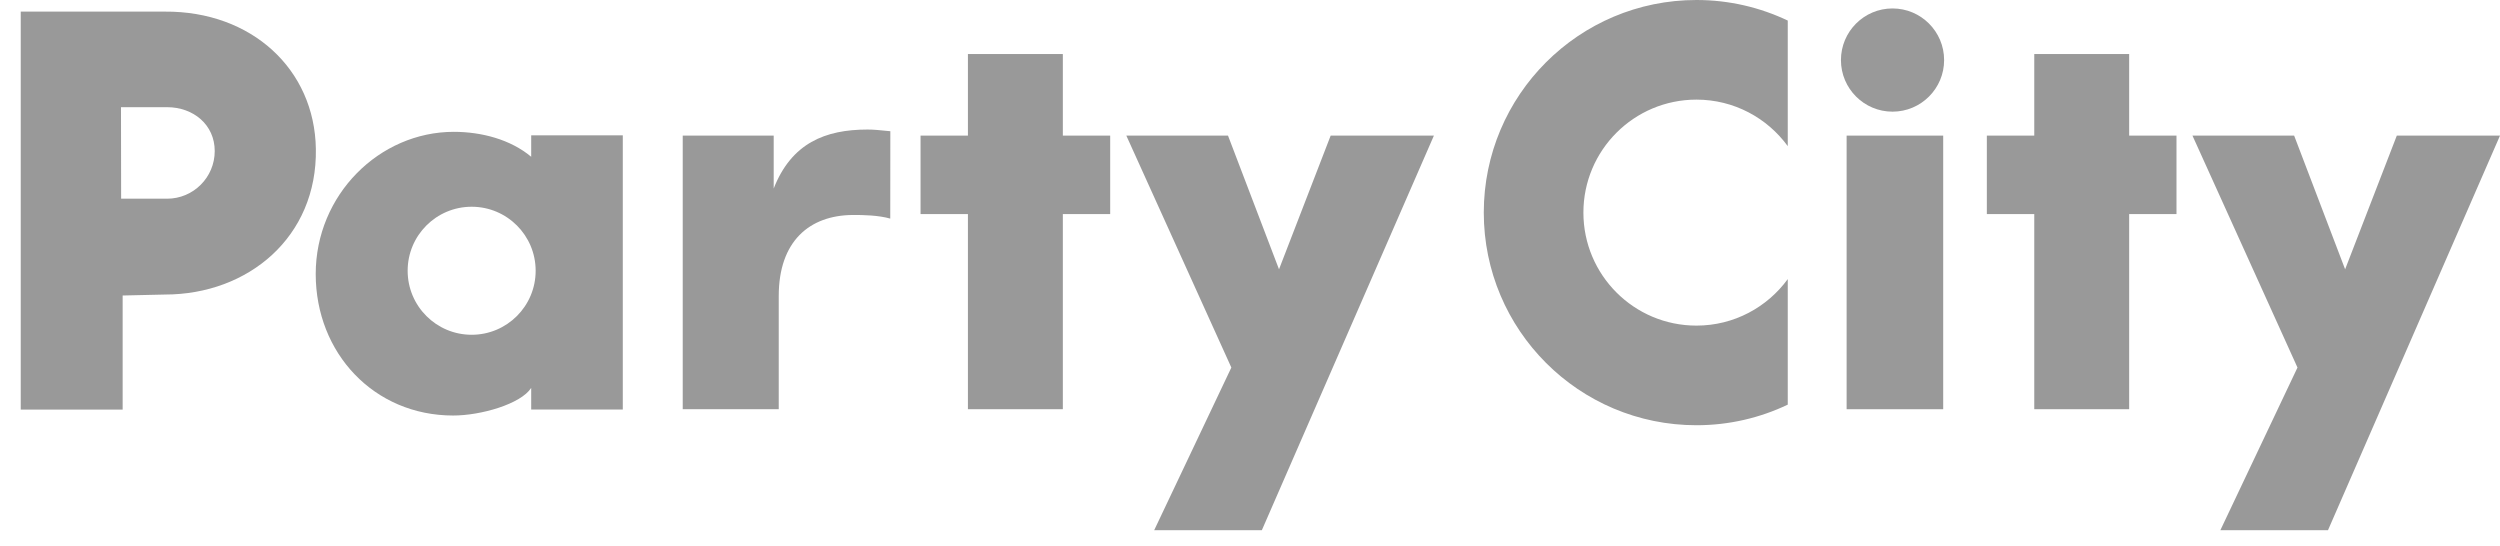 <svg width="119" height="26" viewBox="0 0 119 26" fill="none" xmlns="http://www.w3.org/2000/svg">
<g clip-path="url(#clip0_2698_19077)">
<path d="M32.498 6.455H36.828V8.973C37.676 6.809 39.285 6.166 41.294 6.166C41.61 6.166 41.824 6.193 42.38 6.246L42.376 10.405C41.821 10.248 41.105 10.229 40.576 10.233C38.533 10.253 37.068 11.478 37.068 14.091V19.479H32.498V6.455H32.498Z" fill="#999999"/>
<path d="M87.899 6.455H92.496V19.479H87.899V6.455Z" fill="#999999"/>
<path d="M96.831 10.19H94.574V6.455H96.831V2.572H101.348V6.455H103.601V10.19H101.348V19.478H96.831V10.19Z" fill="#999999"/>
<path d="M46.073 10.19H43.818V6.455H46.073V2.572H50.591V6.455H52.845V10.19H50.591V19.478H46.073V10.19Z" fill="#999999"/>
<path d="M111.628 12.819L114.088 6.455H119L110.812 25.238H105.689L109.36 17.495L104.361 6.455H109.201L111.628 12.819Z" fill="#999999"/>
<path d="M60.881 12.819L63.34 6.455H68.254L60.064 25.238H54.939L58.612 17.495L53.613 6.455H58.453L60.881 12.819Z" fill="#999999"/>
<path d="M92.54 2.86C92.54 4.215 91.44 5.315 90.084 5.315C88.728 5.315 87.629 4.215 87.629 2.86C87.629 1.503 88.728 0.402 90.084 0.402C91.44 0.402 92.54 1.503 92.54 2.86Z" fill="#999999"/>
<path d="M85.097 13.285C84.118 14.626 82.537 15.499 80.751 15.499C77.777 15.499 75.37 13.091 75.37 10.119C75.37 7.15 77.777 4.742 80.751 4.742C82.537 4.742 84.118 5.614 85.097 6.956V0.979C83.778 0.352 82.305 3.24249e-05 80.751 3.24249e-05C75.159 3.24249e-05 70.628 4.531 70.628 10.119C70.628 15.71 75.159 20.241 80.751 20.241C82.305 20.241 83.778 19.89 85.097 19.261V13.285Z" fill="#999999"/>
<path d="M7.852 0.553H0.987V19.497H5.838V14.066L7.852 14.02C11.81 14.02 15.107 11.287 15.035 7.086C14.976 3.288 11.968 0.526 7.852 0.553ZM7.953 9.458H5.766L5.759 5.102H7.953C9.206 5.102 10.221 5.939 10.221 7.189C10.221 8.442 9.206 9.458 7.953 9.458" fill="#999999"/>
<path d="M25.285 6.443V7.463C24.301 6.638 22.918 6.275 21.602 6.275C18.059 6.275 15.028 9.27 15.028 13.043C15.028 16.81 17.804 19.779 21.572 19.779C22.887 19.779 24.791 19.233 25.285 18.464V19.493H29.645V6.443H25.285ZM22.451 15.935C20.768 15.935 19.404 14.571 19.404 12.888C19.404 11.205 20.768 9.841 22.451 9.841C24.133 9.841 25.497 11.205 25.497 12.888C25.497 14.571 24.133 15.935 22.451 15.935Z" fill="#999999"/>
</g>
<defs>
<clipPath id="clip0_2698_19077">
<rect width="118.013" height="25.238" fill="white" transform="translate(0.987)"/>
</clipPath>
</defs>
</svg>
